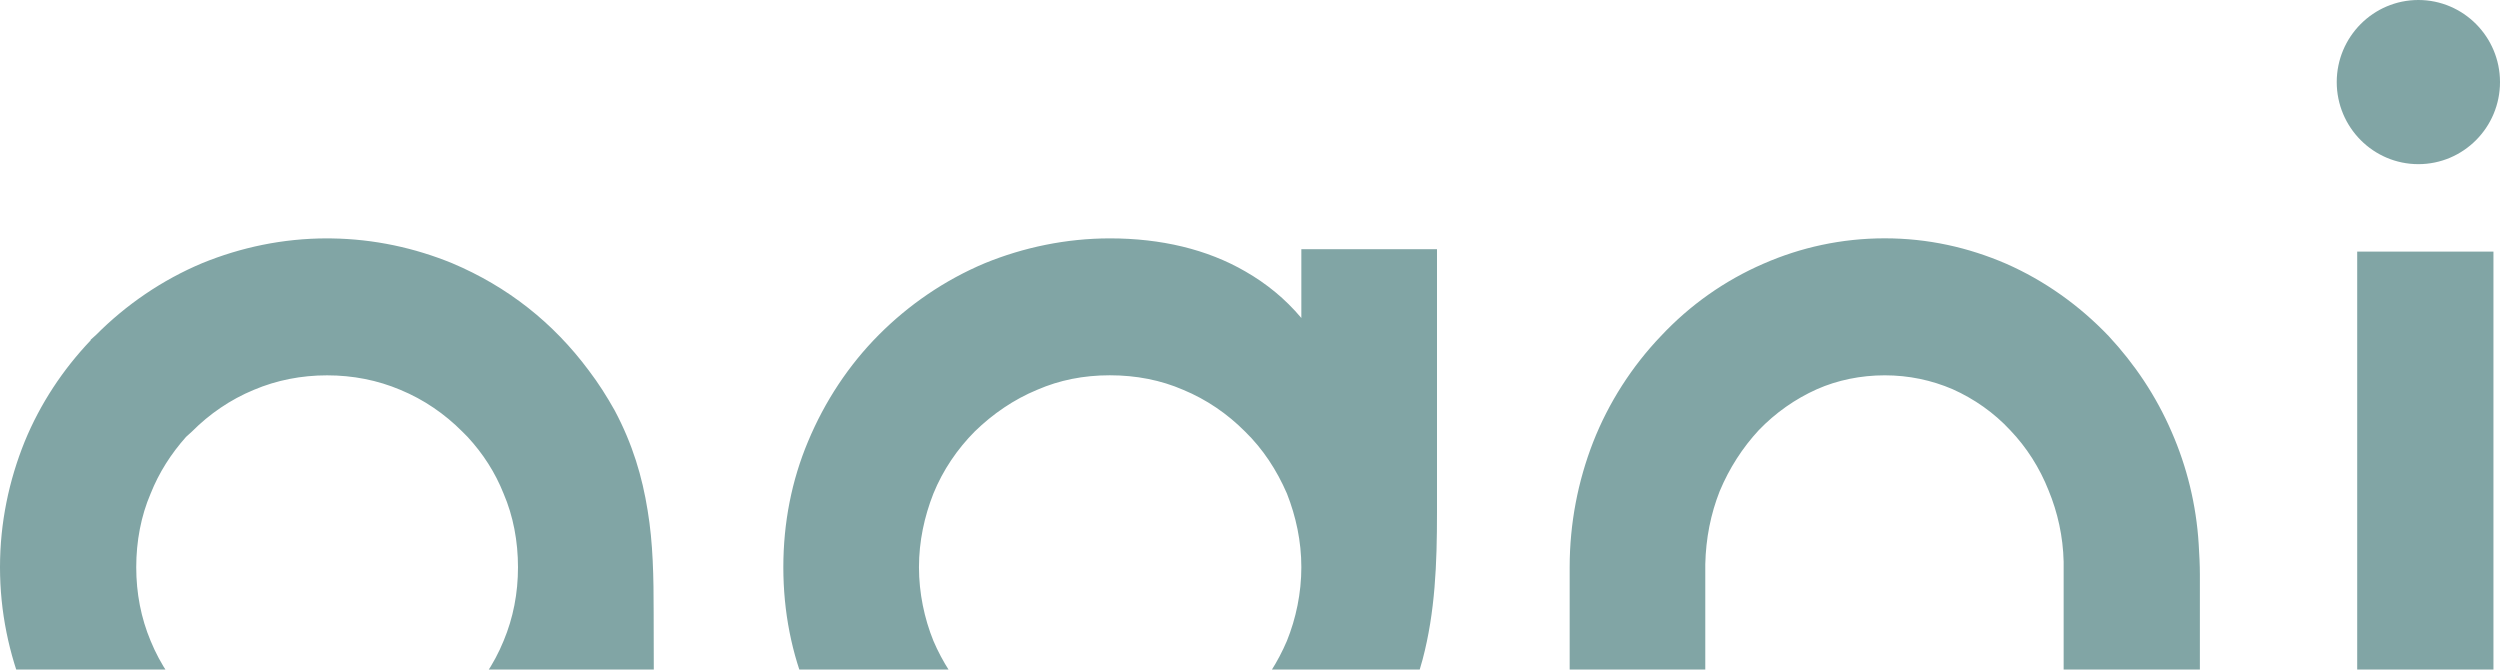 <svg width="1389" height="372" viewBox="0 0 1389 372" fill="none" xmlns="http://www.w3.org/2000/svg">
	<path d="M512.591 517.954C520.249 570.599 564.943 609.149 617.642 609.149C658.342 609.149 695.673 585.688 713.349 548.801C718.362 538.738 721.355 528.356 723.029 517.954L724.356 509.573H799.396L798.396 520.304C796.395 541.425 791.065 561.203 782.049 580.313L781.488 581.476C758.028 630.148 714.952 665.245 664.326 678.884C640.637 685.244 616.294 686.597 592.298 683.243C510.917 671.518 445.209 605.795 436.877 520.304L435.896 509.573H511.59L512.591 517.954ZM184.056 132.467C207.892 132.77 230.444 137.761 251.118 146.198C282.139 159.277 307.483 179.394 327.149 205.87C332.5 212.897 337.166 220.273 341.496 227.997C351.503 246.769 356.843 264.875 359.835 283.657C362.847 301.743 363.174 320.526 363.174 340.632L363.521 491.836H287.807V453.624C278.811 464.354 268.477 472.745 257.133 479.434C235.455 491.836 210.12 497.878 181.755 497.878C157.085 497.878 133.742 492.841 112.392 484.132C90.05 474.736 70.037 460.99 53.372 444.229C36.688 427.467 23.016 407.36 13.683 384.885C5.013 363.435 7.31255e-06 339.975 0 315.15C0 290.326 5.013 266.886 13.683 245.426C22.342 224.294 35.023 205.194 50.37 189.099V188.76L53.372 186.072C70.037 169.311 90.05 155.565 112.392 146.188C133.742 137.479 157.085 132.442 181.755 132.442L184.056 132.467ZM616.641 132.442C644.986 132.442 670.667 138.464 692.008 150.866C703.679 157.585 714.023 165.956 723.029 176.676V138.465H798.396V284.971C798.396 313.139 797.395 339.965 790.391 366.432C782.375 396.292 766.711 422.431 745.37 444.219C728.686 460.98 708.355 474.726 686.341 484.122L684.313 484.938C663.212 493.151 640.549 497.878 616.641 497.878C591.961 497.878 568.618 492.841 547.277 484.132C524.926 474.736 504.923 460.99 488.238 444.229C471.574 427.467 457.891 406.683 448.895 384.885C439.898 363.435 435.222 339.974 435.222 315.15C435.222 290.326 439.898 266.886 448.895 245.426C458.247 222.971 471.574 202.834 488.238 186.072C504.923 169.311 524.926 155.565 547.277 146.188C568.618 137.479 592.308 132.442 616.641 132.442ZM1047.18 132.413C1071.18 132.413 1093.54 137.449 1114.55 146.497C1135.89 155.873 1155.24 169.62 1171.57 186.72C1185.93 202.148 1197.92 219.924 1206.59 240.03C1214.94 259.141 1220.26 280.253 1221.6 302.39C1221.94 307.764 1222.25 313.796 1222.25 319.151V491.14H1146.56V312.114C1146.23 298.03 1143.22 284.642 1138.23 272.559C1133.21 259.818 1125.88 248.431 1116.89 239.035C1107.88 229.311 1096.87 221.607 1084.88 216.242C1073.19 211.226 1060.52 208.527 1047.17 208.527C1033.81 208.527 1020.83 211.226 1009.49 216.242C997.48 221.617 986.473 229.321 977.14 239.035C968.134 248.77 960.792 260.157 955.462 272.897C950.449 285.638 947.793 299.045 947.456 313.468V491.149H937.786L937.807 491.13H872.108V315.12C872.108 290.654 876.765 267.194 885.107 245.734C893.777 223.608 906.785 203.481 922.796 186.72C938.797 169.62 958.146 155.873 979.824 146.497C1000.51 137.449 1023.17 132.413 1047.18 132.413ZM1385.36 491.13H1309.66V139.778H1385.36V491.13ZM181.735 208.538C167.379 208.538 153.727 211.235 141.055 216.59C128.036 221.965 116.365 229.998 106.695 239.723L103.366 242.738C95.014 252.134 88.356 262.526 83.68 274.261C78.349 286.663 75.694 300.747 75.694 315.16C75.694 329.573 78.349 343.329 83.68 356.069C89.03 369.158 97.035 380.884 106.695 390.608C116.365 400.323 128.036 408.385 141.055 413.73C153.727 419.105 167.389 421.793 181.735 421.793C196.081 421.793 209.764 419.105 222.426 413.73C235.444 408.375 247.126 400.323 256.786 390.608C266.456 380.884 274.471 369.158 279.801 356.069C285.141 343.329 287.797 329.583 287.797 315.16C287.797 300.737 285.141 286.663 279.801 274.261C275.134 262.536 268.457 252.134 259.788 242.738L256.786 239.723C247.126 229.998 235.444 221.955 222.426 216.59C209.764 211.235 196.091 208.538 181.735 208.538ZM616.631 208.508C601.948 208.508 588.622 211.206 576.277 216.561C563.269 221.935 551.597 229.968 541.61 239.692C531.921 249.427 523.915 261.152 518.595 274.231C513.582 286.972 510.579 300.718 510.579 315.131C510.579 329.543 513.582 343.638 518.595 356.04C523.598 367.765 530.603 378.505 538.925 387.881L541.61 390.568C551.607 400.283 563.279 408.345 576.277 413.69C588.622 419.065 602.295 421.753 616.631 421.753C630.967 421.753 644.976 419.065 657.321 413.69C670.33 408.335 682.001 400.283 691.671 390.568L695.02 387.553C703.352 378.177 710.03 367.775 715.023 356.04C720.037 343.638 723.029 329.553 723.029 315.131C723.029 300.708 720.037 286.972 715.023 274.231C709.346 261.152 701.688 249.427 691.671 239.692C682.001 229.968 670.33 221.926 657.321 216.561C644.976 211.206 631.314 208.508 616.631 208.508ZM1343.65 0C1368.67 0 1389 20.455 1389 45.607C1389 70.76 1368.67 91.205 1343.65 91.205C1318.64 91.205 1298.29 70.76 1298.29 45.607C1298.29 20.455 1318.64 0 1343.65 0Z" fill="#81A5A5"/>
</svg>

